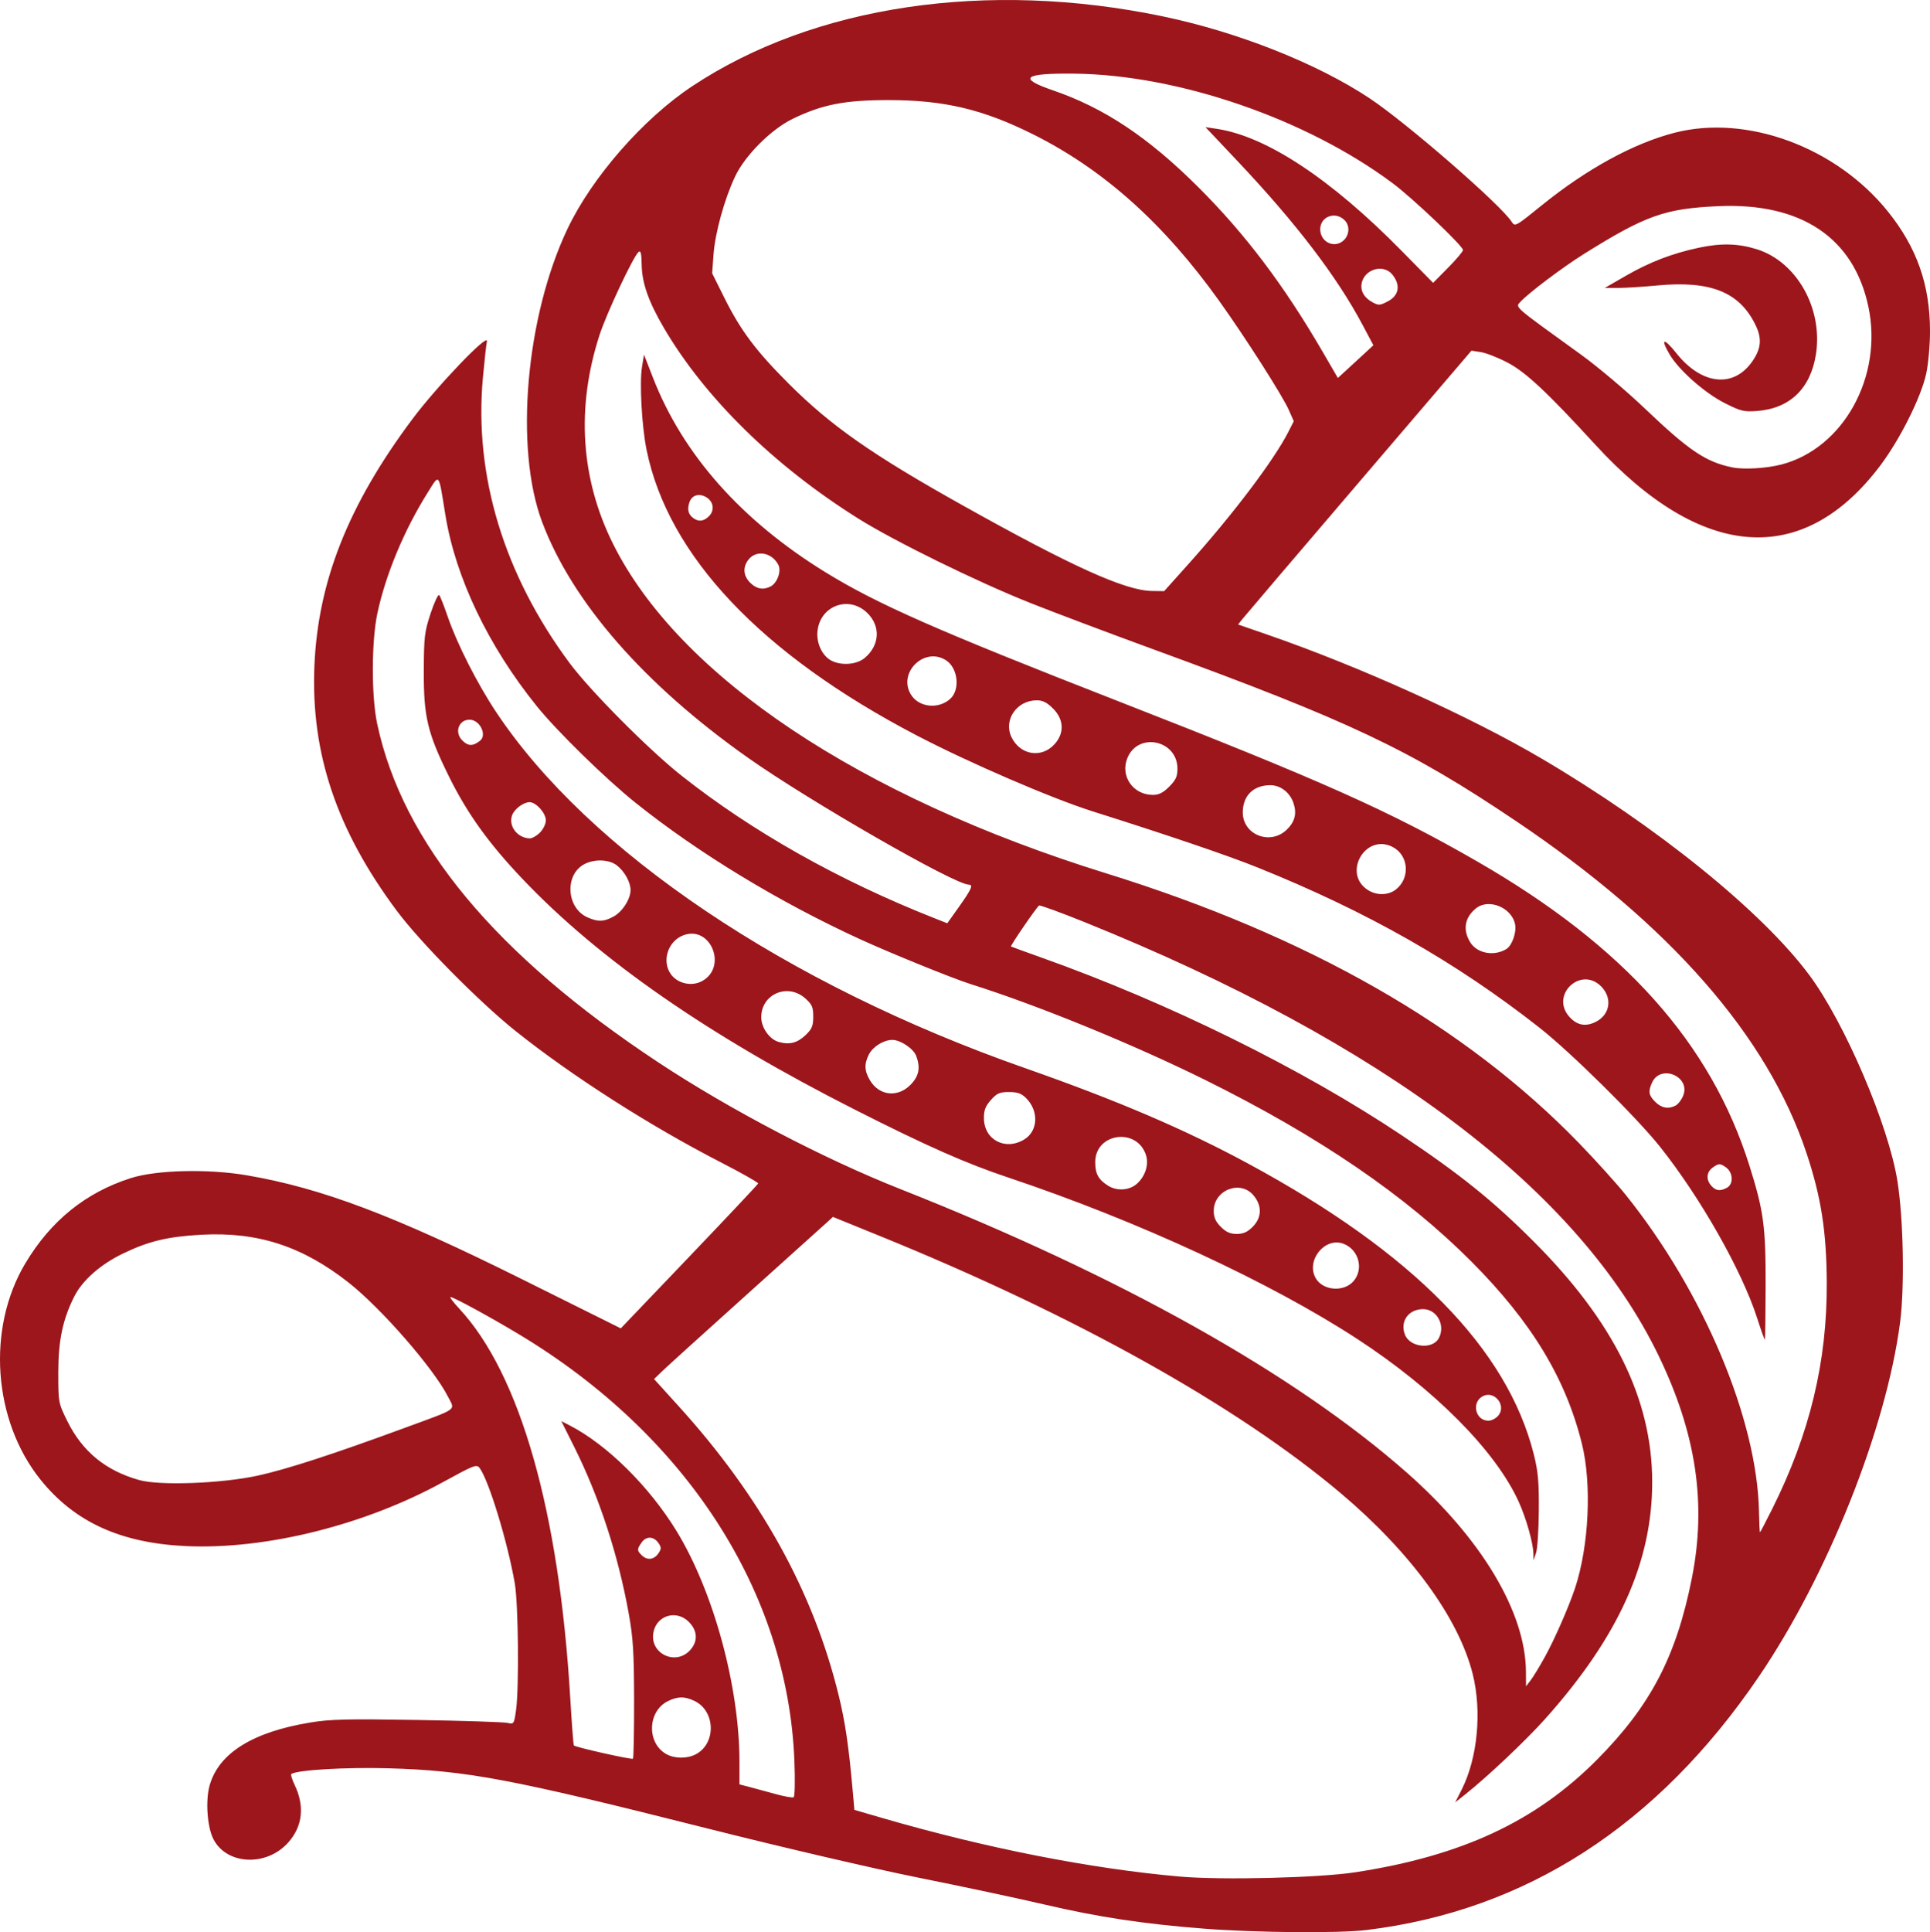 <?xml version="1.0" encoding="UTF-8" standalone="no"?>
<!-- Created with Inkscape (http://www.inkscape.org/) -->

<svg
   version="1.1"
   id="svg2"
   width="799.668"
   height="800.383"
   viewBox="0 0 799.668 800.383"
   sodipodi:docname="Senato_della_Repubblica_LOGO_(Italia).png"
   xmlns:inkscape="http://www.inkscape.org/namespaces/inkscape"
   xmlns:sodipodi="http://sodipodi.sourceforge.net/DTD/sodipodi-0.dtd"
   xmlns="http://www.w3.org/2000/svg"
   xmlns:svg="http://www.w3.org/2000/svg">
  <defs
     id="defs6" />
  <sodipodi:namedview
     id="namedview4"
     pagecolor="#ffffff"
     bordercolor="#000000"
     borderopacity="0.25"
     inkscape:showpageshadow="2"
     inkscape:pageopacity="0.0"
     inkscape:pagecheckerboard="0"
     inkscape:deskcolor="#d1d1d1"
     showgrid="false" />
  <g
     inkscape:groupmode="layer"
     inkscape:label="Image"
     id="g8"
     transform="translate(-815.106,-7.785)">
    <path
       style="fill:#9c161c;fill-opacity:1;stroke-width:1.004"
       d="m 1313.995,806.71 c -25.093,-1.948 -43.801,-4.778 -66.173,-10.01 -10.753,-2.515 -34.215,-7.513 -52.136,-11.107 -18.115,-3.633 -57.085,-12.719 -87.755,-20.46 -81.181,-20.491 -99.439,-23.929 -131.979,-24.854 -17.328,-0.493 -37.401,0.671 -40.103,2.325 -0.363,0.222 0.209,2.206 1.271,4.409 4.272,8.861 3.416,17.157 -2.463,23.867 -8.946,10.211 -25.557,9.544 -31.126,-1.249 -2.561,-4.964 -3.343,-15.913 -1.585,-22.205 3.731,-13.356 17.78,-22.161 41.637,-26.097 8.431,-1.391 15.311,-1.555 44.561,-1.066 19.025,0.318 35.793,0.863 37.263,1.21 2.599,0.614 2.695,0.47 3.509,-5.247 1.305,-9.17 0.962,-44.081 -0.517,-52.602 -2.952,-17.008 -10.695,-42.424 -14.522,-47.67 -1.262,-1.729 -2.178,-1.381 -15.292,5.813 -32.375,17.761 -73.226,27.947 -106.191,26.48 -27.25,-1.213 -46.442,-9.966 -60.578,-27.627 -19.626,-24.522 -22.287,-62.552 -6.257,-89.436 10.563,-17.716 25.036,-29.417 43.775,-35.391 10.616,-3.385 32.073,-3.894 48.126,-1.142 30.931,5.303 60.75,16.567 114.03,43.074 l 40.838,20.317 28.343,-29.654 c 15.588,-16.31 28.446,-29.97 28.573,-30.356 0.127,-0.386 -6.811,-4.319 -15.416,-8.74 -29.439,-15.125 -61.787,-35.809 -85.076,-54.401 -15.093,-12.049 -39.532,-36.781 -49.272,-49.862 -24.881,-33.416 -35.583,-65.176 -34.109,-101.218 1.435,-35.066 14.01,-66.818 40.521,-102.313 10.249,-13.722 31.739,-36.164 30.959,-32.33 -0.281,1.382 -1.028,8.164 -1.66,15.072 -3.715,40.615 8.743,81.596 35.942,118.23 8.47,11.409 32.798,35.892 46.217,46.514 29.434,23.297 65.345,43.537 105.047,59.205 l 5.203,2.053 4.582,-6.434 c 5.452,-7.657 6.316,-9.565 4.331,-9.565 -5.832,0 -65.854,-34.49 -91.508,-52.583 -42.986,-30.317 -72.783,-64.436 -85.267,-97.634 -11.527,-30.653 -6.794,-85.118 10.565,-121.566 10.156,-21.325 31.363,-45.549 51.642,-58.986 50.528,-33.483 122.182,-44.1 195.01,-28.895 31.154,6.504 64.016,19.537 85.743,34.003 15.355,10.224 54.125,43.918 58.722,51.033 1.396,2.16 1.584,2.058 12.446,-6.741 18.637,-15.098 38.174,-25.769 55.146,-30.119 29.907,-7.665 66.831,5.96 88.265,32.571 12.043,14.952 17.49,30.395 17.503,49.625 0,5.694 -0.7,13.606 -1.563,17.584 -2.146,9.883 -10.954,27.442 -19.252,38.378 -31.975,42.143 -73.893,39.006 -117.75,-8.811 -20.058,-21.87 -28.925,-30.167 -36.455,-34.113 -3.898,-2.043 -8.861,-3.993 -11.029,-4.334 l -3.942,-0.62 -46.622,54.534 c -25.642,29.994 -47.4,55.519 -48.35,56.722 l -1.728,2.187 12.256,4.238 c 38.037,13.154 84.021,33.937 113.521,51.309 47.901,28.207 91.357,63.347 110.937,89.708 14.682,19.766 32.831,62.212 36.483,85.326 2.499,15.815 3.017,43.955 1.079,58.677 -5.785,43.958 -30.024,104.683 -58.508,146.575 -41.974,61.734 -96.55,96.957 -162.655,104.976 -11.45,1.389 -45.675,1.096 -67.202,-0.575 z m 62.664,-23.355 c 44.188,-6.796 74.807,-21.078 100.288,-46.779 22.066,-22.256 32.697,-42.614 39.146,-74.961 6.152,-30.856 1.876,-59.752 -13.605,-91.939 -33.076,-68.771 -113.906,-129.86 -238.106,-179.952 -9.917,-4 -18.357,-7.07 -18.756,-6.823 -0.972,0.602 -11.99,16.664 -11.626,16.948 0.157,0.123 5.7,2.147 12.318,4.498 52.947,18.815 108.335,46.131 149.892,73.924 23.97,16.03 37.414,26.853 54.215,43.642 33.301,33.279 49.146,65.292 49.251,99.51 0.102,33.336 -13.932,64.427 -44.479,98.538 -7.972,8.902 -23.755,23.808 -32.868,31.041 l -4.26,3.381 2.672,-5.284 c 6.591,-13.034 8.436,-32.417 4.559,-47.886 -5.809,-23.178 -25.716,-50.444 -54.656,-74.861 -42.932,-36.222 -110.134,-73.725 -190.935,-106.554 l -19.487,-7.917 -2.571,2.351 c -1.414,1.293 -16.557,14.926 -33.652,30.295 -17.095,15.369 -32.613,29.423 -34.485,31.23 l -3.404,3.286 10.205,11.254 c 34.028,37.527 55.79,76.849 66.29,119.78 2.72,11.121 4.153,20.858 5.801,39.429 l 0.711,8.01 11.53,3.351 c 42.999,12.495 86.296,21.017 123.323,24.272 17.381,1.528 57.57,0.542 72.69,-1.784 z m -232.407,-46.275 c -2.768,-69.924 -44.805,-134.942 -114.195,-176.625 -11.973,-7.192 -26.976,-15.356 -28.265,-15.38 -0.489,-0.009 1.112,2.131 3.558,4.756 25.228,27.075 41.462,84.024 46.042,161.522 0.621,10.5 1.289,19.262 1.486,19.471 0.719,0.763 24.003,5.978 24.494,5.485 0.278,-0.28 0.486,-11.209 0.463,-24.287 -0.036,-19.881 -0.4,-25.755 -2.217,-35.837 -4.401,-24.415 -12.238,-48.341 -22.654,-69.165 l -5.283,-10.561 3.568,1.844 c 15.431,7.973 32.89,25.246 44.188,43.72 15.316,25.043 26.055,64.446 26.055,95.605 v 9.32 l 4.261,1.107 c 2.344,0.609 7.194,1.922 10.778,2.918 3.584,0.996 6.919,1.58 7.41,1.297 0.5,-0.287 0.637,-6.973 0.311,-15.188 z m -40.907,-2.566 c 8.583,-4.448 8.272,-17.964 -0.51,-22.141 -4.046,-1.924 -6.768,-1.924 -10.814,0 -8.671,4.123 -9.105,17.523 -0.716,22.092 3.404,1.854 8.515,1.875 12.039,0.048 z m 351.793,-40.243 c 4.088,-7.38 10.016,-20.892 12.614,-28.752 5.725,-17.319 6.935,-42.953 2.814,-59.615 -6.714,-27.147 -20.849,-50.468 -45.749,-75.478 -27.305,-27.427 -63.284,-51.976 -110.279,-75.247 -30.035,-14.873 -69.52,-31.005 -97.296,-39.752 -7.265,-2.288 -32.859,-12.673 -45.619,-18.51 -33.596,-15.369 -67.265,-35.82 -93.244,-56.636 -12.274,-9.835 -32.509,-29.621 -40.794,-39.89 -20.198,-25.034 -33.738,-53.355 -37.95,-79.379 -2.87,-17.734 -2.358,-17.056 -7.148,-9.454 -9.787,15.53 -17.501,33.96 -20.99,50.149 -2.495,11.575 -2.55,34.467 -0.11,45.911 10.531,49.399 48.968,95.652 116.622,140.334 29.533,19.505 68.475,39.878 100.15,52.394 90.931,35.931 163.648,76.661 210.095,117.679 30.788,27.189 48.986,57.681 49.106,82.277 l 0.029,6.029 1.927,-2.512 c 1.06,-1.382 3.68,-5.677 5.823,-9.546 z m -4.7,-43.061 c -0.135,-4.495 -2.979,-14.506 -6.05,-21.293 -9.511,-21.02 -34.684,-46.429 -66.755,-67.379 -36.105,-23.586 -91.275,-49.101 -144.955,-67.039 -17.357,-5.8 -33.505,-12.946 -63.06,-27.905 -60.826,-30.785 -106.078,-62.155 -137.911,-95.601 -14.062,-14.774 -23.006,-27.215 -30.531,-42.464 -8.946,-18.13 -10.538,-24.773 -10.471,-43.709 0.05,-14.254 0.291,-16.287 2.838,-23.983 1.531,-4.625 3.127,-8.016 3.547,-7.536 0.42,0.48 2.004,4.49 3.52,8.911 3.846,11.216 12.208,27.707 19.989,39.42 38.418,57.833 120.198,112.9 219.203,147.598 38.275,13.415 66.382,25.45 92.738,39.71 68.102,36.846 107.094,76.574 118.083,120.312 1.773,7.056 2.156,11.356 2.069,23.228 -0.058,8.013 -0.57,15.926 -1.137,17.584 l -1.031,3.014 z m -14.661,-56.876 c 3.757,-4.161 -1.407,-10.8 -6.342,-8.153 -4.769,2.558 -3,10.122 2.368,10.122 1.208,0 2.996,-0.886 3.974,-1.969 z m -24.506,-32.234 c 2.833,-5.305 -0.792,-12.018 -6.49,-12.018 -6.064,0 -9.67,5.009 -7.577,10.526 2.031,5.353 11.471,6.354 14.067,1.492 z m -35.364,-23.595 c 4.366,-5.035 2.208,-13.088 -4.158,-15.513 -7.595,-2.894 -15.532,6.729 -11.609,14.075 2.854,5.343 11.682,6.149 15.766,1.438 z m -41.782,-22.509 c 3.841,-3.85 3.967,-8.737 0.335,-13.063 -5.468,-6.513 -16.454,-2.204 -16.454,6.454 0,2.718 0.761,4.434 2.931,6.608 2.17,2.174 3.882,2.937 6.594,2.937 2.712,0 4.424,-0.763 6.594,-2.937 z m -47.94,-17.87 c 3.485,-3.109 5.014,-8.003 3.724,-11.92 -3.782,-11.484 -20.94,-9.116 -21.009,2.9 -0.028,4.867 1.293,7.316 5.306,9.833 3.728,2.338 8.836,1.992 11.979,-0.812 z m -46.673,-18.346 c 5.711,-3.49 6.086,-11.763 0.774,-17.087 -1.971,-1.975 -3.554,-2.541 -7.107,-2.541 -3.896,0 -5.003,0.485 -7.497,3.281 -2.269,2.545 -2.921,4.236 -2.903,7.536 0.047,8.982 8.859,13.622 16.733,8.811 z m -47.235,-22.542 c 3.607,-3.615 4.314,-7.13 2.431,-12.092 -1.135,-2.991 -6.509,-6.588 -9.85,-6.593 -3.577,-0.006 -8.033,2.744 -9.709,5.992 -2.044,3.961 -1.91,6.918 0.494,10.869 3.821,6.28 11.362,7.107 16.633,1.824 z m -43.213,-20.837 c 2.478,-2.401 3.008,-3.723 3.008,-7.499 0,-3.909 -0.483,-5.017 -3.274,-7.517 -7.294,-6.532 -18.291,-1.837 -18.278,7.804 0.01,4.306 3.428,9.142 7.227,10.211 4.551,1.281 7.785,0.424 11.318,-2.999 z m -43.297,-22.085 c 10.985,-5.63 3.916,-23.452 -7.566,-19.077 -6.337,2.415 -8.977,10.59 -5.176,16.028 2.709,3.877 8.447,5.249 12.742,3.048 z m -36.473,-26.838 c 3.685,-1.98 7.08,-7.26 7.08,-11.009 0,-3.227 -2.464,-7.681 -5.63,-10.176 -3.188,-2.513 -9.215,-2.77 -13.453,-0.574 -8.364,4.335 -7.542,18.251 1.306,22.106 4.367,1.902 6.651,1.828 10.697,-0.346 z m -30.473,-34.793 c 1.354,-1.356 2.461,-3.638 2.461,-5.07 0,-3.001 -4.062,-7.536 -6.75,-7.536 -2.519,0 -6.266,2.79 -7.221,5.378 -1.647,4.463 2.094,9.432 7.249,9.626 0.99,0.037 2.908,-1.042 4.261,-2.398 z m -24.86,-38.005 c 3.095,-2.4 -0.023,-8.764 -4.294,-8.764 -4.536,0 -6.375,5.225 -3.021,8.586 2.411,2.417 4.366,2.464 7.314,0.178 z m 87.228,376.522 c 3.184,-3.627 2.932,-7.963 -0.675,-11.578 -5.041,-5.052 -13.103,-2.804 -14.61,4.073 -1.964,8.962 9.195,14.44 15.285,7.505 z m -13.355,-39.839 c 1.317,-1.884 1.345,-2.521 0.193,-4.27 -1.938,-2.942 -5.134,-3.115 -7.044,-0.383 -1.986,2.842 -1.988,3.321 -0.025,5.288 2.219,2.224 5.062,1.961 6.877,-0.635 z m 461.631,-18.635 c 15.56,-31.203 22.704,-60.89 22.547,-93.698 -0.101,-21.098 -2.357,-35.493 -8.406,-53.622 -16.18,-48.497 -56.508,-94.547 -120.504,-137.6 -43.997,-29.599 -68.718,-41.3 -150.01,-71.005 -18.389,-6.72 -41.399,-15.386 -51.134,-19.259 -22.062,-8.778 -56.163,-25.509 -71.211,-34.939 -34.946,-21.9 -63.638,-50.053 -80.645,-79.132 -6.332,-10.827 -9.011,-18.493 -9.125,-26.113 -0.068,-4.577 -0.396,-5.935 -1.26,-5.224 -2.176,1.792 -13.287,25.426 -16.229,34.52 -9.705,29.994 -7.785,59.505 5.623,86.413 27.316,54.817 102.066,104.757 204.277,136.476 83.612,25.947 148.917,63.204 196.018,111.828 6.896,7.119 15.621,16.787 19.389,21.485 32.17,40.108 54.349,92.826 55.125,131.033 0.096,4.747 0.284,8.631 0.417,8.632 0.133,10e-4 2.44,-4.407 5.127,-9.795 z m -6.301,-78.935 c -6.342,-19.694 -23.505,-49.957 -40.286,-71.031 -9.647,-12.116 -37.034,-39.157 -49.864,-49.235 -34.74,-27.289 -71.426,-48.13 -116.962,-66.446 -12.195,-4.905 -36.719,-13.245 -68.178,-23.184 -16.99,-5.368 -51.039,-20.052 -72.816,-31.403 -64.458,-33.599 -103.142,-74.47 -112.054,-118.39 -1.989,-9.802 -2.973,-27.765 -1.884,-34.384 l 0.827,-5.024 3.713,9.546 c 12.37,31.801 36.686,59.208 71.552,80.647 21.48,13.208 46.27,24.117 121.69,53.553 83.662,32.652 112.003,45.306 148.335,66.227 60.774,34.997 96.751,75.205 112.73,125.991 5.911,18.787 6.762,25.102 6.706,49.785 -0.027,12.106 -0.167,22.115 -0.311,22.243 -0.144,0.128 -1.584,-3.874 -3.2,-8.893 z m -12.537,-53.985 c 2.901,-1.556 2.572,-6.536 -0.567,-8.598 -2.322,-1.525 -2.691,-1.525 -5.013,0 -2.891,1.898 -3.244,5.147 -0.847,7.8 1.883,2.085 3.624,2.301 6.428,0.797 z m -21.192,-34.089 c 0.991,-0.532 2.369,-2.337 3.061,-4.013 3.283,-7.943 -9.319,-13.3 -12.878,-5.473 -1.677,3.688 -1.42,5.241 1.32,7.987 2.591,2.597 5.495,3.11 8.496,1.5 z m -32.995,-34.714 c 5.847,-3.03 6.811,-9.877 2.062,-14.636 -8.428,-8.446 -21.086,3.506 -13.243,12.505 3.195,3.666 6.869,4.366 11.181,2.132 z m -37.143,-30.118 c 2.293,-1.42 4.208,-6.822 3.589,-10.125 -1.312,-7.009 -10.948,-10.986 -16.23,-6.699 -4.686,3.804 -5.551,8.839 -2.408,14.006 2.844,4.675 9.912,5.999 15.048,2.818 z m -45.802,-24.649 c 6.014,-4.741 5.298,-14.151 -1.339,-17.59 -11.388,-5.902 -21.052,11.122 -10.158,17.895 3.643,2.265 8.397,2.139 11.497,-0.305 z m -45.278,-24.73 c 3.406,-3.27 4.281,-6.655 2.846,-11.01 -1.446,-4.39 -5.383,-7.451 -9.585,-7.451 -7.05,0 -11.442,4.33 -11.442,11.282 0,9.271 11.338,13.748 18.18,7.179 z m -48.66,-17.858 c 2.747,-2.753 3.409,-4.201 3.409,-7.459 0,-11.794 -16.198,-15.303 -20.707,-4.486 -3.129,7.505 2.25,15.348 10.531,15.358 2.486,0.003 4.245,-0.884 6.768,-3.413 z m -47.474,-17.638 c 4.109,-4.608 3.861,-10.193 -0.652,-14.716 -2.523,-2.529 -4.282,-3.415 -6.768,-3.413 -8.251,0.009 -13.842,8.111 -10.487,15.197 3.559,7.517 12.511,8.983 17.906,2.932 z m -43.245,-18.742 c 4.162,-3.775 3.216,-12.7 -1.689,-15.92 -8.985,-5.9 -20.251,5.113 -14.558,14.231 3.287,5.264 11.378,6.105 16.247,1.69 z m -35.417,-16.954 c 6.151,-5.187 6.648,-13.005 1.175,-18.489 -7.53,-7.547 -19.565,-3.322 -20.758,7.287 -0.577,5.132 2.024,10.546 5.986,12.46 4.209,2.033 10.37,1.464 13.597,-1.257 z m -38.967,-29.624 c 2.771,-1.486 4.493,-6.435 3.128,-8.99 -2.838,-5.315 -9.474,-6.242 -12.605,-1.762 -2.168,3.102 -1.813,6.454 0.98,9.253 2.591,2.597 5.495,3.11 8.496,1.5 z m -25.825,-28.831 c 2.596,-2.354 2.308,-6.018 -0.624,-7.943 -2.999,-1.97 -6.191,-1.142 -7.213,1.87 -0.999,2.946 -0.561,4.958 1.409,6.48 2.209,1.706 4.239,1.578 6.428,-0.407 z M 921.97,619.035 c 11.922,-2.608 31.182,-8.865 60.659,-19.705 22.855,-8.405 21.061,-7.116 18.09,-12.99 -5.895,-11.658 -27.552,-36.522 -41.151,-47.243 -19.103,-15.062 -37.706,-21.116 -60.964,-19.842 -14.06,0.771 -21.974,2.674 -32.679,7.859 -9.16,4.437 -16.621,11.002 -19.962,17.566 -4.824,9.477 -6.71,18.351 -6.71,31.58 0,12.531 0.024,12.662 3.728,20.172 6.236,12.644 15.923,20.581 29.86,24.464 8.547,2.382 34.173,1.411 49.128,-1.861 z M 1307.478,241.479 c 18.623,-20.764 35.525,-43.128 41.503,-54.911 l 2.18,-4.298 -2.055,-4.657 c -2.629,-5.957 -18.12,-30.209 -28.972,-45.357 -22.883,-31.943 -47.779,-54.224 -76.823,-68.752 -20.874,-10.442 -37.038,-14.274 -60.157,-14.264 -18.037,0.008 -27.394,1.843 -39.604,7.767 -8.902,4.319 -19.703,15.119 -23.837,23.835 -4.427,9.334 -8.31,23.358 -8.968,32.385 l -0.566,7.769 5.144,10.318 c 6.695,13.426 13.053,21.89 26.651,35.474 17.415,17.397 34.553,29.388 71.759,50.206 45.489,25.452 67.6,35.454 78.706,35.599 l 5.013,0.066 10.026,-11.179 z m 245.617,-41.247 c 25.781,-6.628 42.273,-36.451 36.156,-65.38 -6.045,-28.588 -27.854,-43.197 -62.198,-41.665 -22.135,0.987 -30.143,3.838 -55.739,19.842 -8.826,5.518 -23.168,16.342 -26.305,19.851 -2.065,2.311 -3.192,1.336 25.283,21.891 6.831,4.931 18.693,14.948 26.361,22.26 18.295,17.446 25.218,22.108 36.185,24.366 4.679,0.963 14.085,0.423 20.258,-1.164 z m -23.366,-25.462 c -8.324,-4.211 -19.054,-13.702 -22.872,-20.232 -3.938,-6.734 -2.37,-6.967 2.849,-0.423 10.559,13.237 23.853,14.556 31.609,3.137 3.518,-5.179 3.854,-9.283 1.21,-14.757 -6.638,-13.742 -18.629,-18.566 -40.892,-16.45 -5.871,0.558 -13.138,1.015 -16.147,1.015 l -5.472,8.5e-4 8.981,-5.166 c 9.668,-5.561 18.989,-9.139 29.852,-11.46 9.349,-1.998 16.318,-1.832 24.087,0.572 16.587,5.134 27.556,24.557 24.584,43.532 -2.219,14.173 -10.804,22.454 -24.346,23.485 -5.51,0.419 -6.796,0.108 -13.442,-3.254 z m -149.327,-20.506 3.743,-3.462 -4.401,-8.291 c -10.69,-20.138 -27.574,-42.256 -51.983,-68.097 l -13.188,-13.962 4.763,0.716 c 20.469,3.076 47.158,20.693 76.451,50.462 l 13.111,13.324 6.19,-6.259 c 3.404,-3.442 6.19,-6.74 6.19,-7.329 0,-1.693 -20.784,-21.447 -29.076,-27.636 -35.749,-26.681 -88.69,-44.927 -131.845,-45.44 -21.125,-0.251 -23.814,1.833 -8.944,6.931 21.2,7.268 39.494,19.454 60.19,40.092 19.455,19.401 35.483,40.616 51.511,68.181 l 6.314,10.86 3.617,-3.314 c 1.989,-1.823 5.301,-4.872 7.359,-6.776 z m 9.721,-21.64 c 4.604,-2.386 5.384,-6.648 2.004,-10.954 -4.098,-5.221 -12.961,-1.917 -12.961,4.832 0,2.519 1.641,4.859 4.512,6.432 2.636,1.445 3.102,1.423 6.445,-0.31 z m -18.723,-24.906 c 2.807,-2.149 3.208,-6.327 0.835,-8.705 -3.867,-3.875 -10.113,-1.554 -10.113,3.758 0,5.042 5.396,7.92 9.278,4.947 z"
       id="path849" />
  </g>
</svg>
